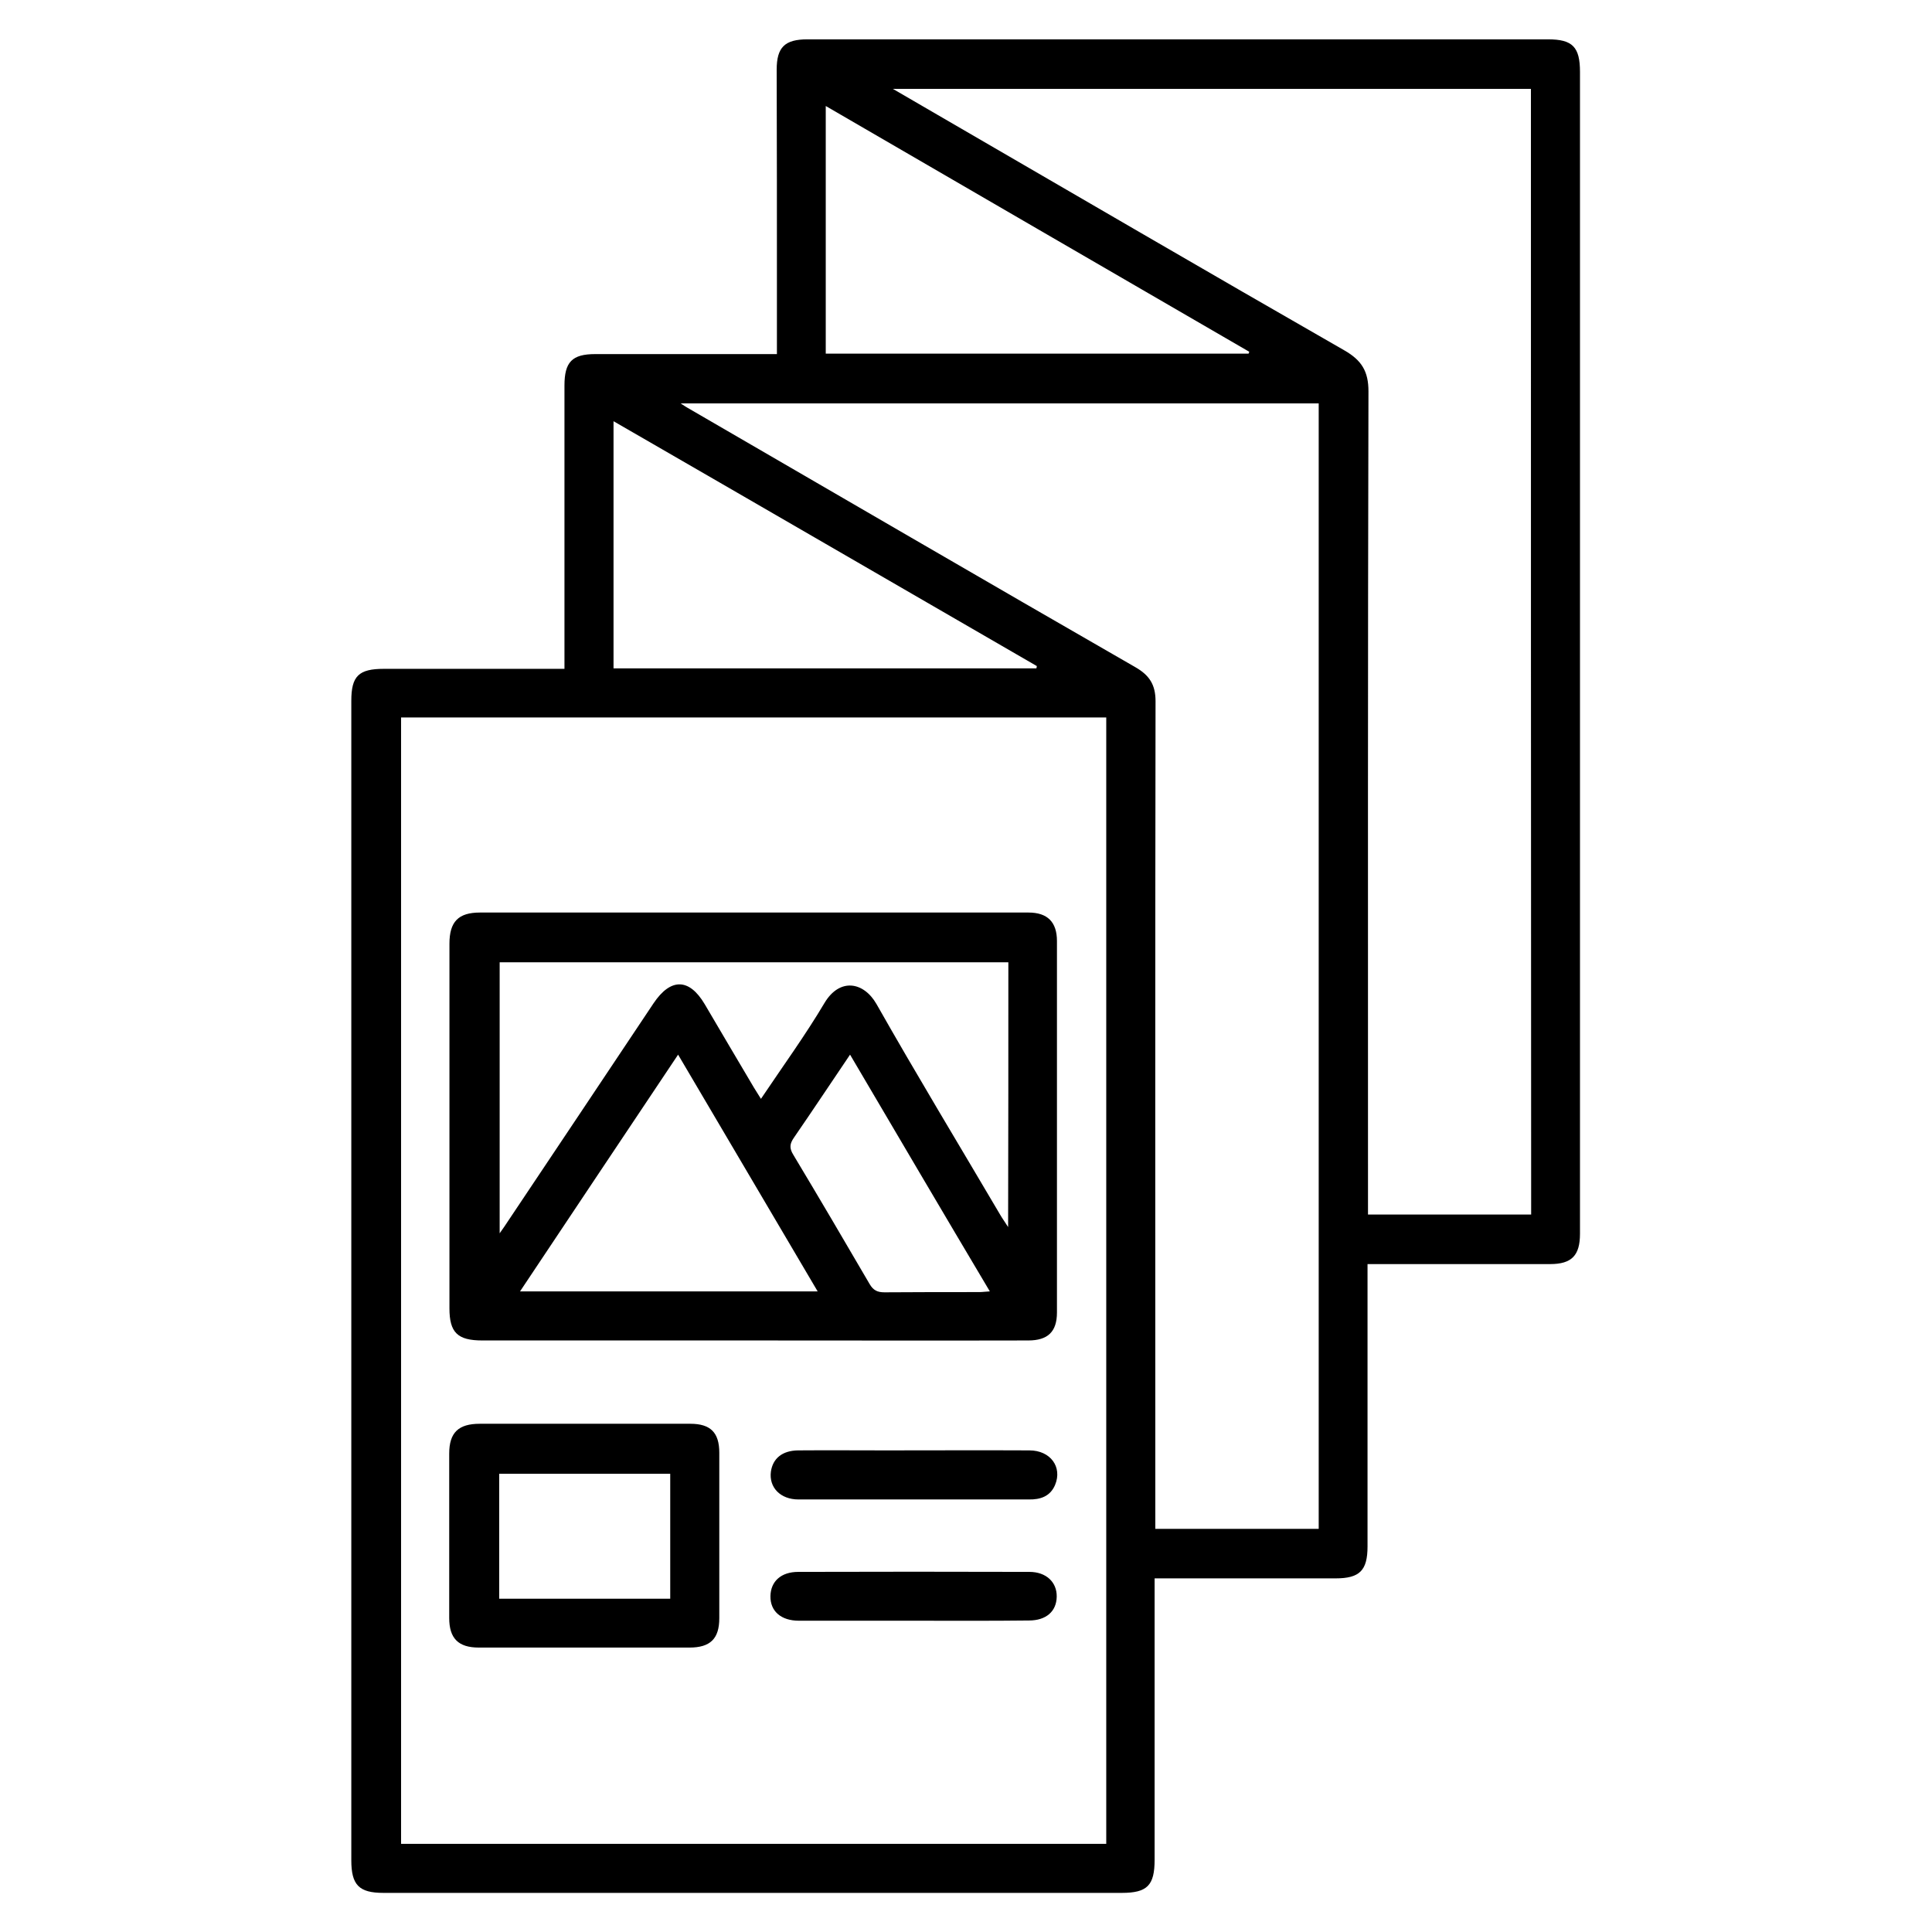 <?xml version="1.0" encoding="UTF-8"?>
<svg xmlns="http://www.w3.org/2000/svg" xmlns:xlink="http://www.w3.org/1999/xlink" id="Layer_1" x="0px" y="0px" viewBox="0 0 834.8 834.8" style="enable-background:new 0 0 834.8 834.8;" xml:space="preserve">
  <style type="text/css">	.st0{fill-rule:evenodd;clip-rule:evenodd;}</style>
  <g>	<path d="M243.9,289c0-2.5,0-4.5,0-6.4c0-38.7,0-77.3,0-116c0-10.2,3.3-13.6,13.3-13.6c24.2,0,48.3,0,72.5,0c1.8,0,3.6,0,6,0  c0-9.7,0-18.8,0-27.9c0-31.7,0-63.3-0.1-95c0-9.7,3.5-13.1,13.3-13.1c106.7,0,213.3,0,320,0c10.6,0,13.8,3.3,13.8,14.1  c0,167.3,0,334.6,0,502c0,9.4-3.6,13.1-12.9,13.1c-24.3,0-48.7,0-73,0c-1.8,0-3.6,0-5.9,0c0,2.5,0,4.5,0,6.5c0,38.5,0,77,0,115.5  c0,10.4-3.4,13.8-13.8,13.8c-24,0-48,0-72,0c-1.8,0-3.6,0-6.2,0c0,2.1,0,3.8,0,5.6c0,38.7,0,77.3,0,116c0,11.1-3.2,14.3-14.2,14.3  c-106.3,0-212.7,0-319,0c-10.6,0-13.9-3.4-13.9-14.1c0-167,0-334,0-501c0-10.7,3.2-13.8,14.1-13.8c23.8,0,47.7,0,71.5,0  C239.4,289,241.4,289,243.9,289z M478,310c-101.9,0-203.2,0-304.7,0c0,162.4,0,324.5,0,486.7c101.8,0,203.1,0,304.7,0  C478,634.3,478,472.3,478,310z M294.1,174.3c1.7,1.1,2.2,1.5,2.8,1.8c64.5,37.4,129,75,193.7,112.2c6.1,3.5,8.7,7.6,8.7,14.7  c-0.2,117-0.1,233.9-0.1,350.9c0,2.3,0,4.5,0,6.7c24.1,0,47.3,0,70.6,0c0-162.3,0-324.1,0-486.3C478,174.3,386.7,174.3,294.1,174.3  z M661.5,38.4c-91.6,0-183,0-275.7,0c7.1,4.1,13.1,7.6,19.1,11.1c58.6,34,117.2,68.2,176,101.9c7.5,4.3,10.4,9.1,10.4,17.7  c-0.3,116.5-0.2,233-0.2,349.5c0,2.1,0,4.2,0,6.2c24,0,47.1,0,70.5,0C661.5,362.5,661.5,200.6,661.5,38.4z M447.8,288.8  c0.1-0.3,0.2-0.7,0.2-1c-60.9-35.2-121.7-70.5-182.9-105.8c0,36.1,0,71.4,0,106.8C326.4,288.8,387.1,288.8,447.8,288.8z   M539.5,152.8c0.1-0.3,0.2-0.6,0.3-0.8c-60.9-35.3-121.7-70.6-183-106.2c0,36.3,0,71.6,0,107C418.1,152.8,478.8,152.8,539.5,152.8z  "></path>	<path d="M325.4,579.2c-39,0-78,0-117,0c-10.7,0-14.2-3.4-14.2-13.9c0-52.5,0-105,0-157.5c0-9.5,3.8-13.5,13.2-13.5  c79,0,158,0,237,0c8.2,0,12.3,4.1,12.3,12.3c0,53.5,0,107,0,160.5c0,8.3-3.9,12.1-12.4,12.1C404.7,579.3,365,579.2,325.4,579.2z   M435.7,415.8c-73.5,0-146.5,0-219.8,0c0,38.8,0,77.4,0,117.1c1.7-2.4,2.6-3.7,3.5-5.1c21-31.4,42-62.8,63-94.3  c7.4-11,15.4-10.9,22.1,0.4c7.1,12.1,14.2,24.1,21.3,36.1c0.9,1.5,1.8,2.9,3,4.8c9.6-14.3,19.2-27.5,27.5-41.5  c6.5-10.8,16.8-9.2,22.4,0.5c17.4,30.7,35.7,60.9,53.6,91.3c0.8,1.4,1.8,2.7,3.3,5.1C435.7,491.4,435.7,454,435.7,415.8z   M293,455.7c-23.1,34.6-45.6,68.2-68.3,102.3c43.2,0,85.5,0,128.6,0C333.1,523.7,313.3,490.1,293,455.7z M367.3,455.7  c-8.4,12.4-16.2,24.2-24.2,35.8c-1.9,2.7-2.1,4.6-0.3,7.5c11.1,18.5,22.1,37.2,33,55.9c1.6,2.7,3.4,3.5,6.4,3.5  c13.7-0.1,27.3-0.1,41-0.1c1.2,0,2.5-0.2,4.5-0.3C407.3,523.7,387.5,490,367.3,455.7z"></path>	<path d="M252.3,615.2c15.3,0,30.7,0,46,0c8.7,0,12.5,3.8,12.5,12.5c0,23.8,0,47.6,0,71.5c0,8.9-3.9,12.7-12.9,12.7  c-30.3,0-60.6,0-91,0c-8.9,0-12.8-4-12.8-12.8c0-23.7,0-47.3,0-71c0-9.1,4-12.9,13.2-12.9C222.4,615.2,237.3,615.2,252.3,615.2z   M289.6,690.8c0-18.3,0-36,0-54c-24.8,0-49.2,0-73.9,0c0,18.2,0,35.9,0,54C240.4,690.8,264.8,690.8,289.6,690.8z"></path>	<path d="M395,647.9c-16.7,0-33.3,0-50,0c-7.8,0-12.8-5.2-11.9-12c0.8-5.7,4.9-9.1,11.7-9.2c12.7-0.1,25.3,0,38,0  c20.7,0,41.3-0.1,62,0c9.1,0,14.3,7.2,11.1,14.9c-2.1,5-6.4,6.4-11.4,6.3C427.9,647.9,411.4,647.9,395,647.9z"></path>	<path d="M394.7,700.3c-16.5,0-33,0-49.5,0c-7.7,0-12.4-4.1-12.3-10.6c0.1-6.4,4.6-10.5,12-10.5c33.3-0.1,66.6-0.1,99.9,0  c7.2,0,11.9,4.4,11.8,10.7c-0.1,6.4-4.6,10.3-12,10.3C428,700.4,411.4,700.3,394.7,700.3z"></path></g>
</svg>
